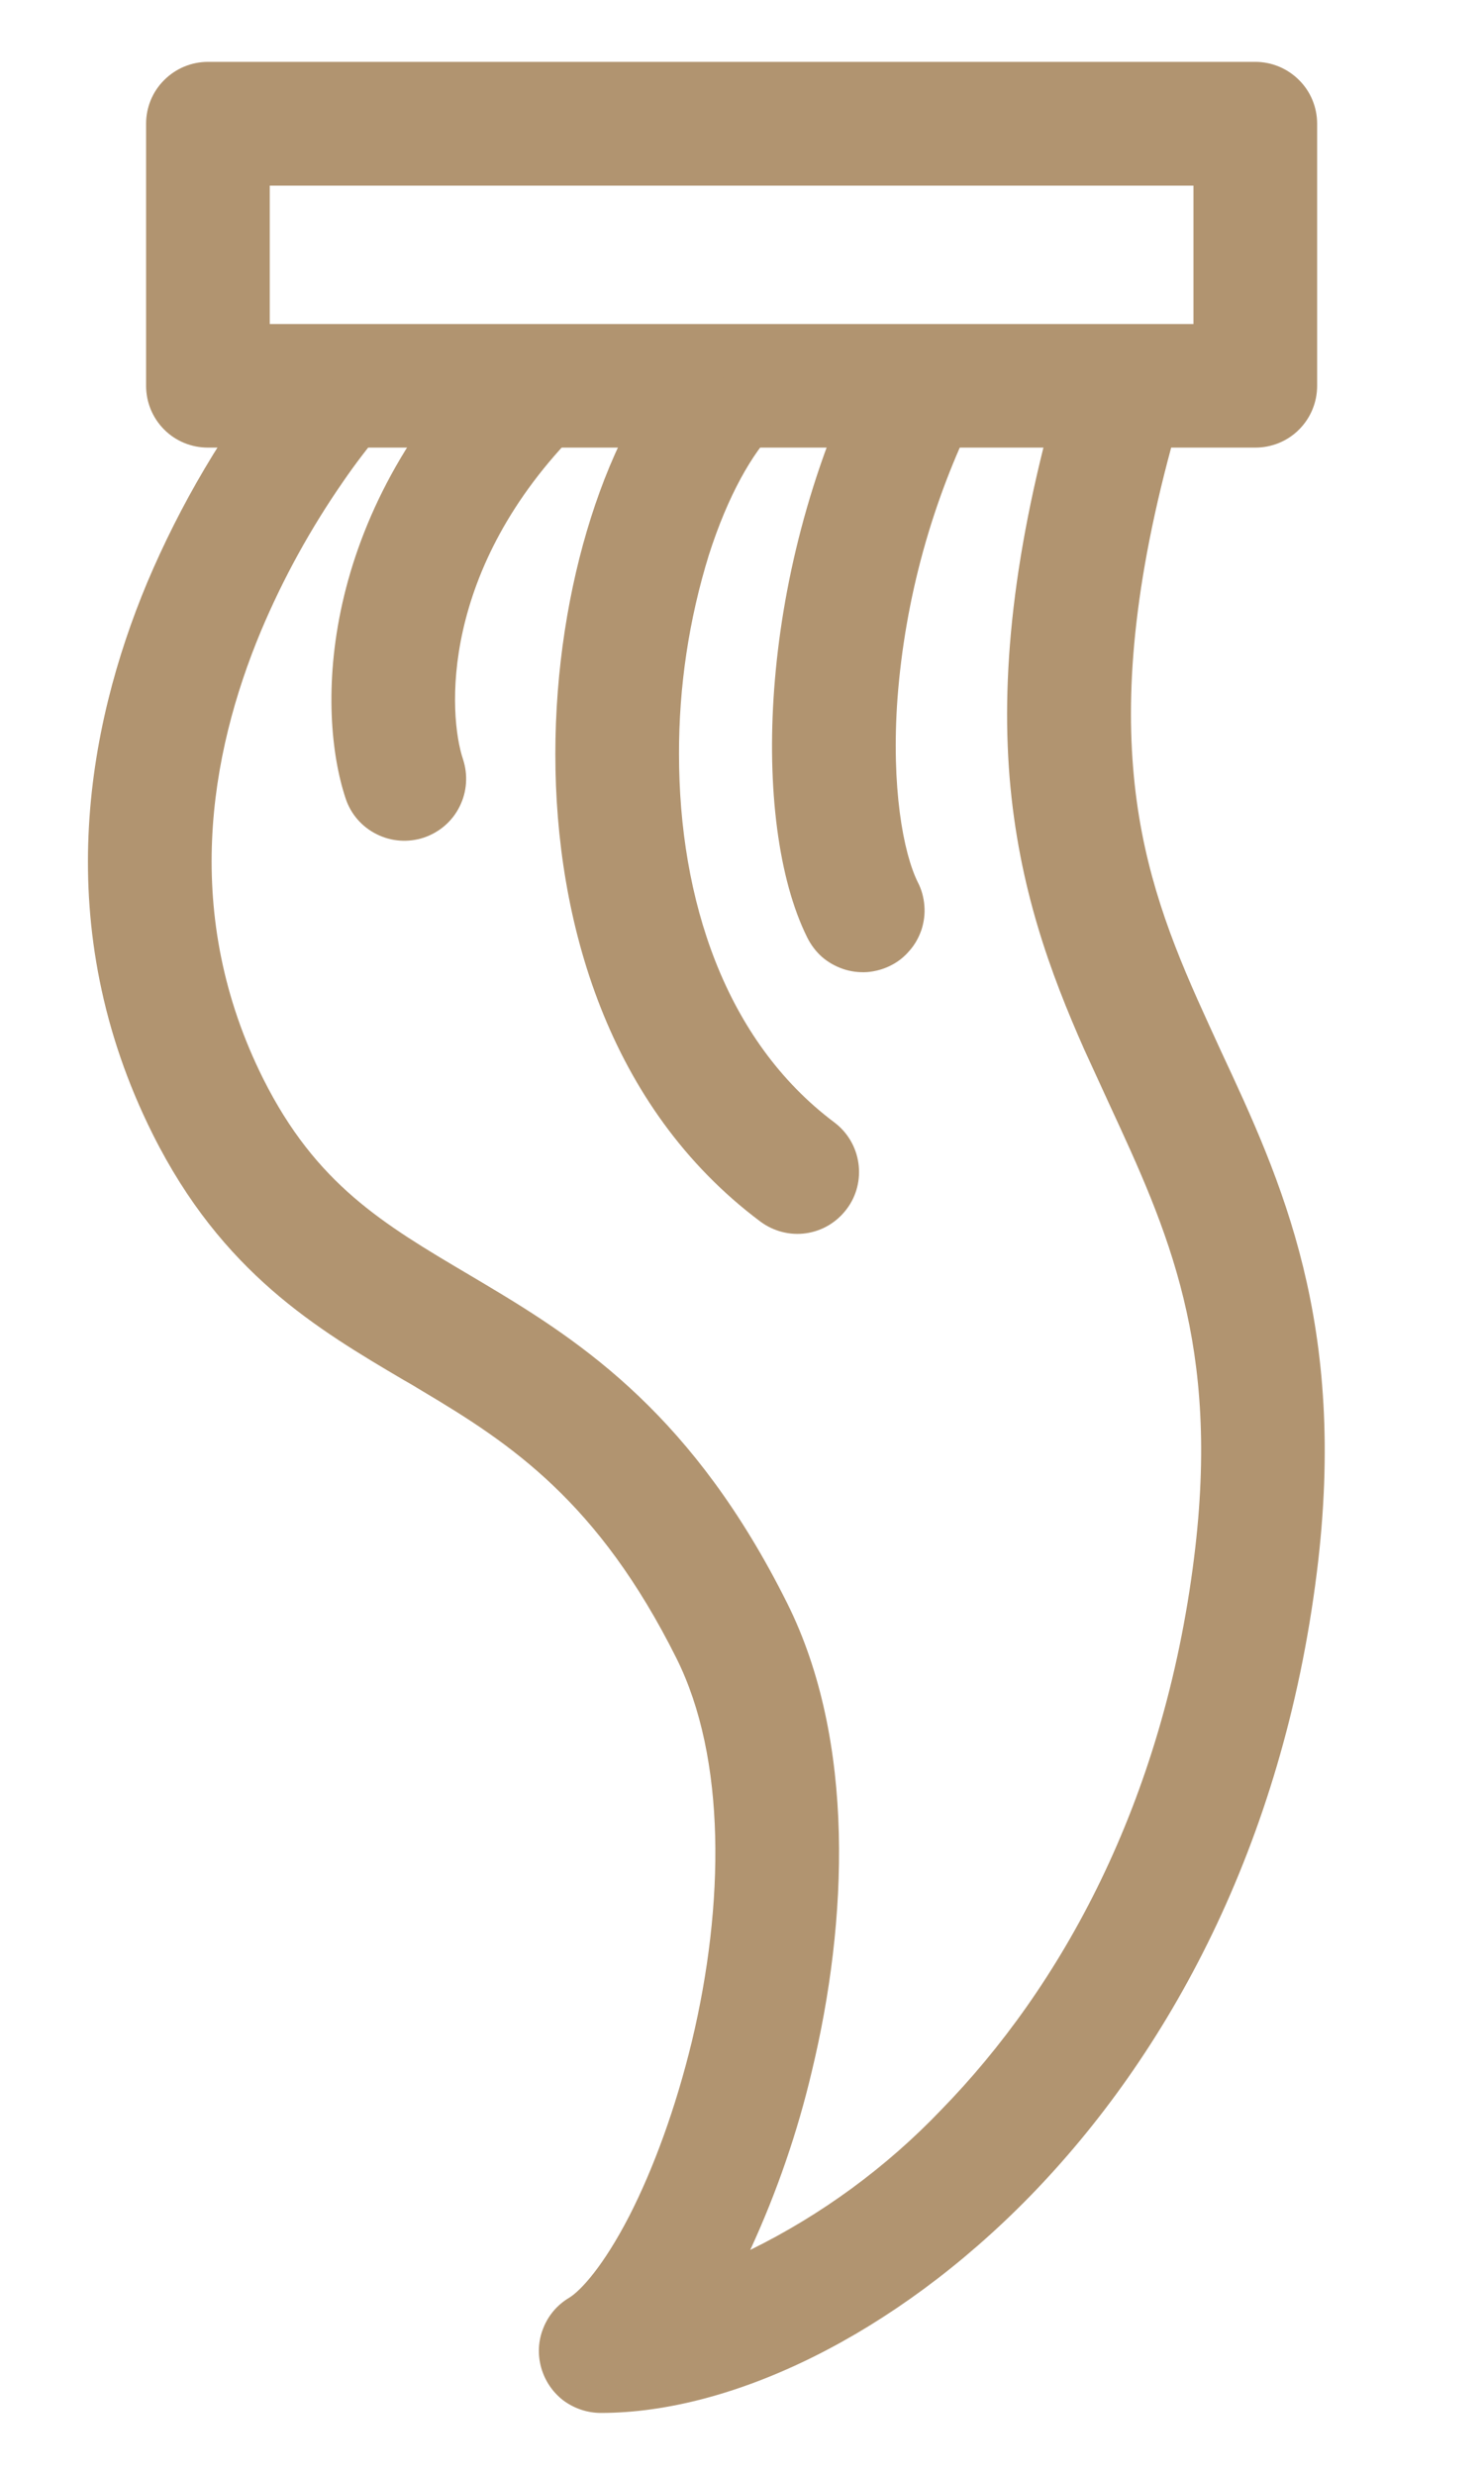 <?xml version="1.0" encoding="UTF-8"?>
<svg xmlns="http://www.w3.org/2000/svg" width="9" height="15" viewBox="0 0 9 15" fill="none">
  <path fill-rule="evenodd" clip-rule="evenodd" d="M0.886 0.75C0.886 0.651 0.925 0.555 0.996 0.485C1.066 0.415 1.161 0.375 1.261 0.375H7.613C7.713 0.375 7.808 0.415 7.878 0.485C7.949 0.555 7.988 0.651 7.988 0.75V2.338C7.988 2.438 7.949 2.533 7.878 2.604C7.808 2.674 7.713 2.713 7.613 2.713H1.261C1.161 2.713 1.066 2.674 0.996 2.604C0.925 2.533 0.886 2.438 0.886 2.338V0.75ZM1.636 1.125V1.964H7.238V1.125H1.636Z" fill="#B19470"></path>
  <path fill-rule="evenodd" clip-rule="evenodd" d="M1.777 2.087L2.055 2.338L2.334 2.59L2.331 2.592L2.319 2.607C2.235 2.707 2.155 2.811 2.081 2.919C1.884 3.203 1.717 3.506 1.583 3.824C1.269 4.576 1.101 5.547 1.596 6.538C1.917 7.178 2.321 7.417 2.844 7.726L2.95 7.789C3.546 8.144 4.209 8.587 4.773 9.715C5.193 10.555 5.14 11.653 4.925 12.548C4.837 12.923 4.711 13.288 4.55 13.637C4.983 13.424 5.376 13.136 5.709 12.787C6.43 12.049 7.056 10.933 7.242 9.439C7.403 8.152 7.081 7.456 6.726 6.689C6.677 6.583 6.627 6.474 6.576 6.362C6.37 5.897 6.179 5.382 6.123 4.714C6.069 4.048 6.153 3.256 6.461 2.23L7.179 2.446C6.891 3.406 6.827 4.102 6.872 4.653C6.916 5.2 7.071 5.628 7.262 6.057C7.308 6.16 7.356 6.264 7.404 6.369C7.77 7.153 8.175 8.024 7.986 9.532C7.779 11.189 7.08 12.457 6.246 13.312C5.423 14.155 4.437 14.625 3.644 14.625C3.562 14.625 3.482 14.598 3.416 14.549C3.351 14.499 3.304 14.429 3.282 14.35C3.26 14.271 3.264 14.187 3.295 14.111C3.325 14.034 3.38 13.97 3.45 13.928C3.522 13.885 3.66 13.734 3.816 13.432C3.962 13.147 4.098 12.778 4.196 12.373C4.394 11.546 4.406 10.658 4.102 10.05C3.628 9.102 3.099 8.751 2.566 8.434C2.528 8.411 2.489 8.387 2.449 8.365C1.924 8.055 1.347 7.716 0.926 6.874C0.298 5.618 0.528 4.405 0.891 3.535C1.093 3.056 1.36 2.605 1.683 2.197C1.711 2.163 1.739 2.129 1.768 2.096L1.774 2.089L1.776 2.087H1.777Z" fill="#B19470"></path>
  <path fill-rule="evenodd" clip-rule="evenodd" d="M3.584 3.137C3.718 2.715 3.916 2.33 4.173 2.073L4.703 2.603C4.563 2.744 4.414 3.004 4.299 3.364C4.178 3.755 4.117 4.162 4.118 4.571C4.118 5.45 4.396 6.305 5.06 6.803C5.14 6.863 5.192 6.952 5.206 7.05C5.22 7.149 5.195 7.249 5.135 7.328C5.075 7.408 4.987 7.461 4.888 7.475C4.79 7.489 4.69 7.463 4.61 7.403C3.685 6.71 3.368 5.579 3.368 4.572C3.368 4.062 3.448 3.565 3.584 3.137Z" fill="#B19470"></path>
  <path fill-rule="evenodd" clip-rule="evenodd" d="M4.695 4.178C4.74 3.565 4.905 2.855 5.247 2.171L5.917 2.506C5.65 3.045 5.489 3.631 5.443 4.232C5.404 4.772 5.478 5.169 5.566 5.347C5.589 5.391 5.602 5.439 5.606 5.489C5.61 5.538 5.604 5.587 5.589 5.634C5.573 5.681 5.549 5.725 5.516 5.762C5.484 5.8 5.445 5.831 5.4 5.853C5.356 5.875 5.308 5.888 5.259 5.892C5.209 5.895 5.16 5.889 5.113 5.873C5.066 5.857 5.022 5.832 4.985 5.8C4.948 5.767 4.918 5.727 4.896 5.683C4.72 5.33 4.651 4.775 4.695 4.178ZM2.096 4.839C1.921 4.314 1.924 3.131 2.981 2.073L3.511 2.603C2.663 3.452 2.718 4.334 2.808 4.602C2.839 4.697 2.832 4.8 2.787 4.889C2.743 4.978 2.665 5.045 2.57 5.077C2.476 5.108 2.373 5.101 2.284 5.056C2.195 5.012 2.127 4.934 2.096 4.839Z" fill="#B19470"></path>
</svg>

